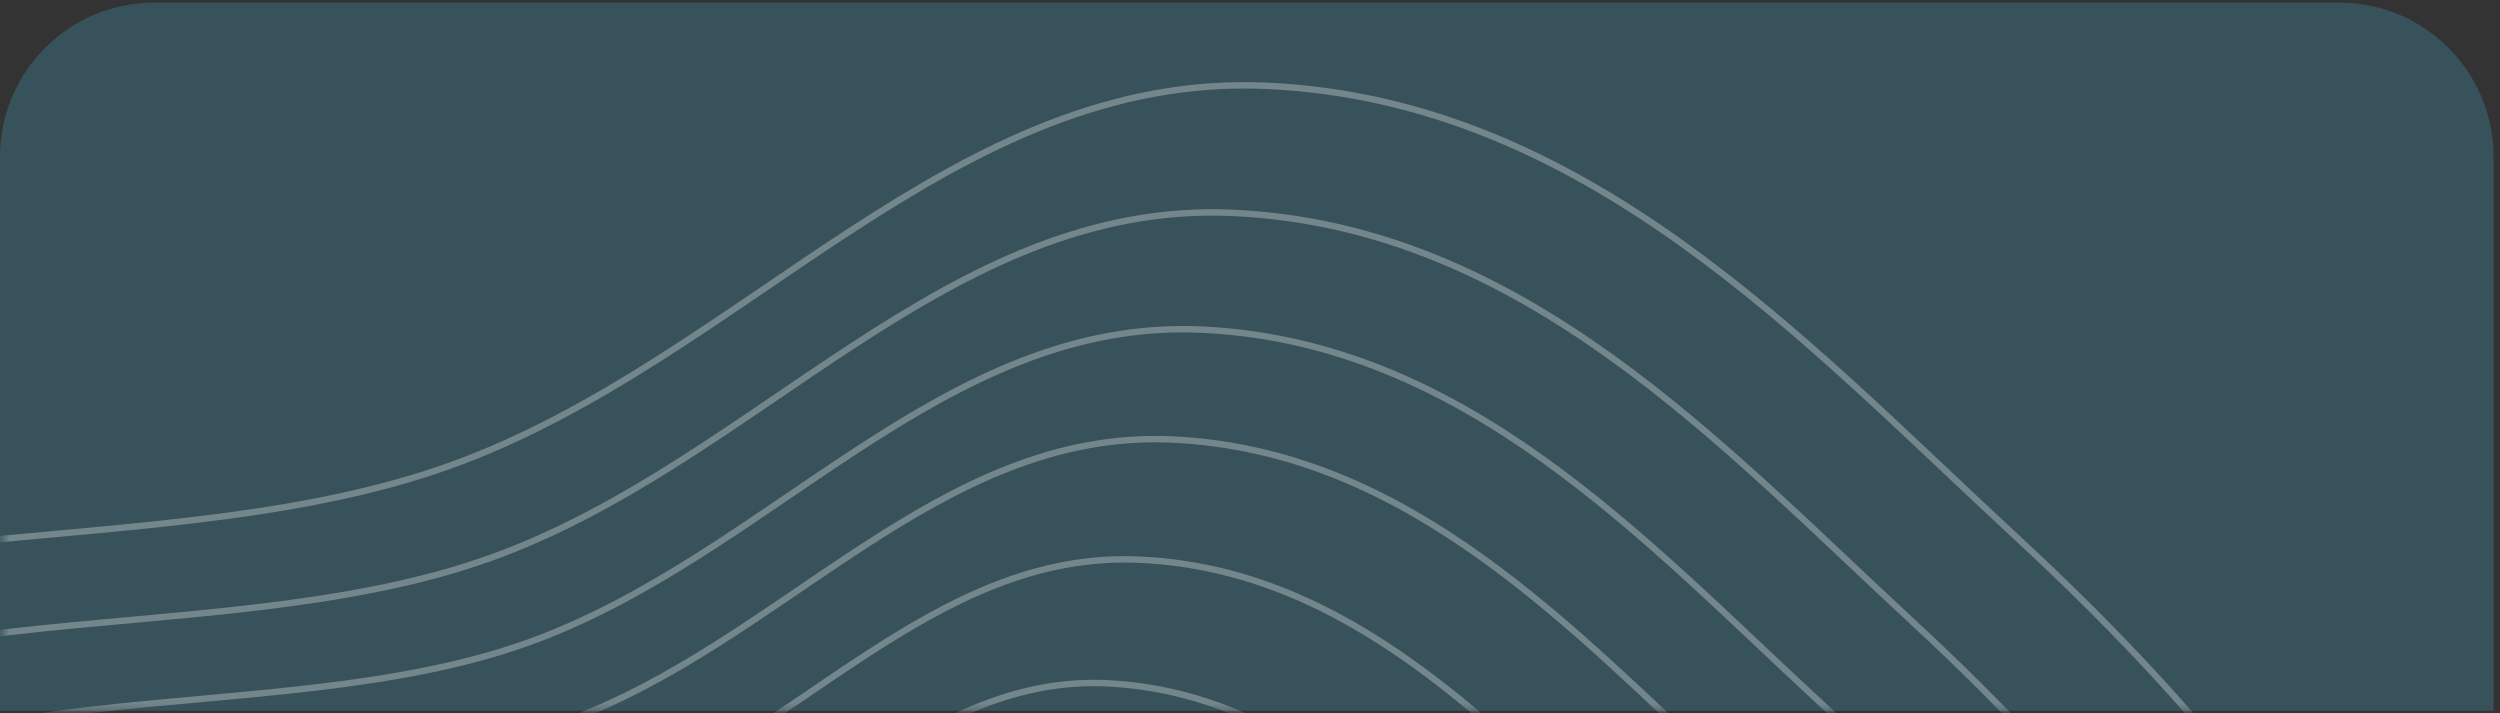 <svg width="389" height="111" viewBox="0 0 389 111" fill="none" xmlns="http://www.w3.org/2000/svg">
<rect x="0" y="0" width="389" height="111" fill="#333333" stroke="none"/>
<path opacity="0.2" d="M0 24.408C0 11.153 10.745 0.408 24 0.408H364C377.255 0.408 388 11.153 388 24.408V110.588H0V24.408Z" fill="#47CFF5"/>
<mask id="mask0_3944_31501" style="mask-type:alpha" maskUnits="userSpaceOnUse" x="0" y="0" width="389" height="111">
<path d="M1 32.408C1 15.011 15.103 0.908 32.5 0.908H356.5C373.897 0.908 388 15.011 388 32.408V110.092H1V32.408Z" fill="#8357FF" stroke="#FF4267"/>
</mask>
<g mask="url(#mask0_3944_31501)">
<path opacity="0.3" fill-rule="evenodd" clip-rule="evenodd" d="M275.058 277.89C259.242 299.515 225.465 304.343 197.504 314.088C171.487 323.16 146.159 332.307 118.249 332.561C85.391 332.861 44.919 336.855 24.877 315.658C4.69 294.309 27.743 262.44 25.953 234.956C24.333 210.085 -1.592 184.022 14.92 162.798C31.608 141.349 71.829 149.976 99.922 139.885C125.829 130.58 144.35 105.053 172.168 106.319C200.405 107.603 219.744 128.924 238.448 146.188C256.705 163.039 271.818 181.723 278.015 204.02C284.804 228.44 291.029 256.055 275.058 277.89Z" stroke="white"/>
<path opacity="0.3" fill-rule="evenodd" clip-rule="evenodd" d="M296.336 285.602C278.034 310.624 238.954 316.216 206.604 327.499C176.502 337.997 147.198 348.586 114.907 348.883C76.891 349.231 30.068 353.859 6.884 329.335C-16.467 304.634 10.21 267.753 8.143 235.951C6.273 207.173 -23.717 177.017 -4.609 152.457C14.703 127.635 61.233 137.612 93.738 125.933C123.712 115.163 145.144 85.623 177.328 87.085C209.996 88.568 232.367 113.234 254.003 133.21C275.122 152.707 292.604 174.326 299.768 200.124C307.619 228.381 314.817 260.334 296.336 285.602Z" stroke="white"/>
<path opacity="0.3" fill-rule="evenodd" clip-rule="evenodd" d="M317.02 293.099C296.299 321.428 252.066 327.761 215.449 340.535C181.377 352.423 148.207 364.411 111.656 364.751C68.627 365.149 15.628 370.389 -10.61 342.632C-37.038 314.671 -6.838 272.919 -9.173 236.919C-11.286 204.341 -45.227 170.207 -23.596 142.403C-1.735 114.303 50.931 125.593 87.724 112.369C121.652 100.175 145.915 66.733 182.343 68.385C219.319 70.061 244.637 97.982 269.124 120.592C293.026 142.662 312.81 167.133 320.918 196.336C329.799 228.324 337.942 264.494 317.02 293.099Z" stroke="white"/>
<path opacity="0.3" fill-rule="evenodd" clip-rule="evenodd" d="M335.934 299.956C313.005 331.306 264.059 338.316 223.538 352.455C185.834 365.612 149.129 378.882 108.686 379.258C61.073 379.703 2.428 385.504 -26.603 354.789C-55.844 323.848 -22.423 277.643 -25.003 237.803C-27.338 201.752 -64.893 163.981 -40.955 133.21C-16.762 102.113 41.514 114.604 82.227 99.968C119.771 86.471 146.621 49.462 186.93 51.287C227.845 53.14 255.857 84.037 282.951 109.057C309.398 133.479 331.286 160.557 340.258 192.875C350.08 228.271 359.088 268.299 335.934 299.956Z" stroke="white"/>
<path opacity="0.3" fill-rule="evenodd" clip-rule="evenodd" d="M356.027 307.238C330.75 341.799 276.796 349.528 232.13 365.118C190.568 379.626 150.109 394.253 105.527 394.67C53.045 395.164 -11.601 401.564 -43.599 367.702C-75.828 333.598 -38.985 282.66 -41.826 238.743C-44.398 199.002 -85.79 157.367 -59.401 123.444C-32.731 89.161 31.506 102.928 76.383 86.791C117.77 71.91 147.369 31.111 191.801 33.121C236.9 35.161 267.776 69.22 297.64 96.799C326.787 123.72 350.915 153.569 360.799 189.195C371.625 228.215 381.552 272.341 356.027 307.238Z" stroke="white"/>
<path opacity="0.3" fill-rule="evenodd" clip-rule="evenodd" d="M377.896 315.165C350.064 353.22 290.661 361.735 241.483 378.901C195.723 394.874 151.175 410.983 102.093 411.447C44.31 411.991 -26.864 419.04 -62.091 381.76C-97.573 344.21 -57.005 288.122 -60.13 239.766C-62.958 196.008 -108.528 150.165 -79.471 112.814C-50.106 75.067 20.616 90.221 70.028 72.452C115.594 56.066 148.186 11.142 197.105 13.353C246.759 15.597 280.75 53.096 313.627 83.462C345.719 113.102 372.278 145.967 383.16 185.193C395.075 228.155 406.001 276.74 377.896 315.165Z" stroke="white"/>
</g>
</svg>
